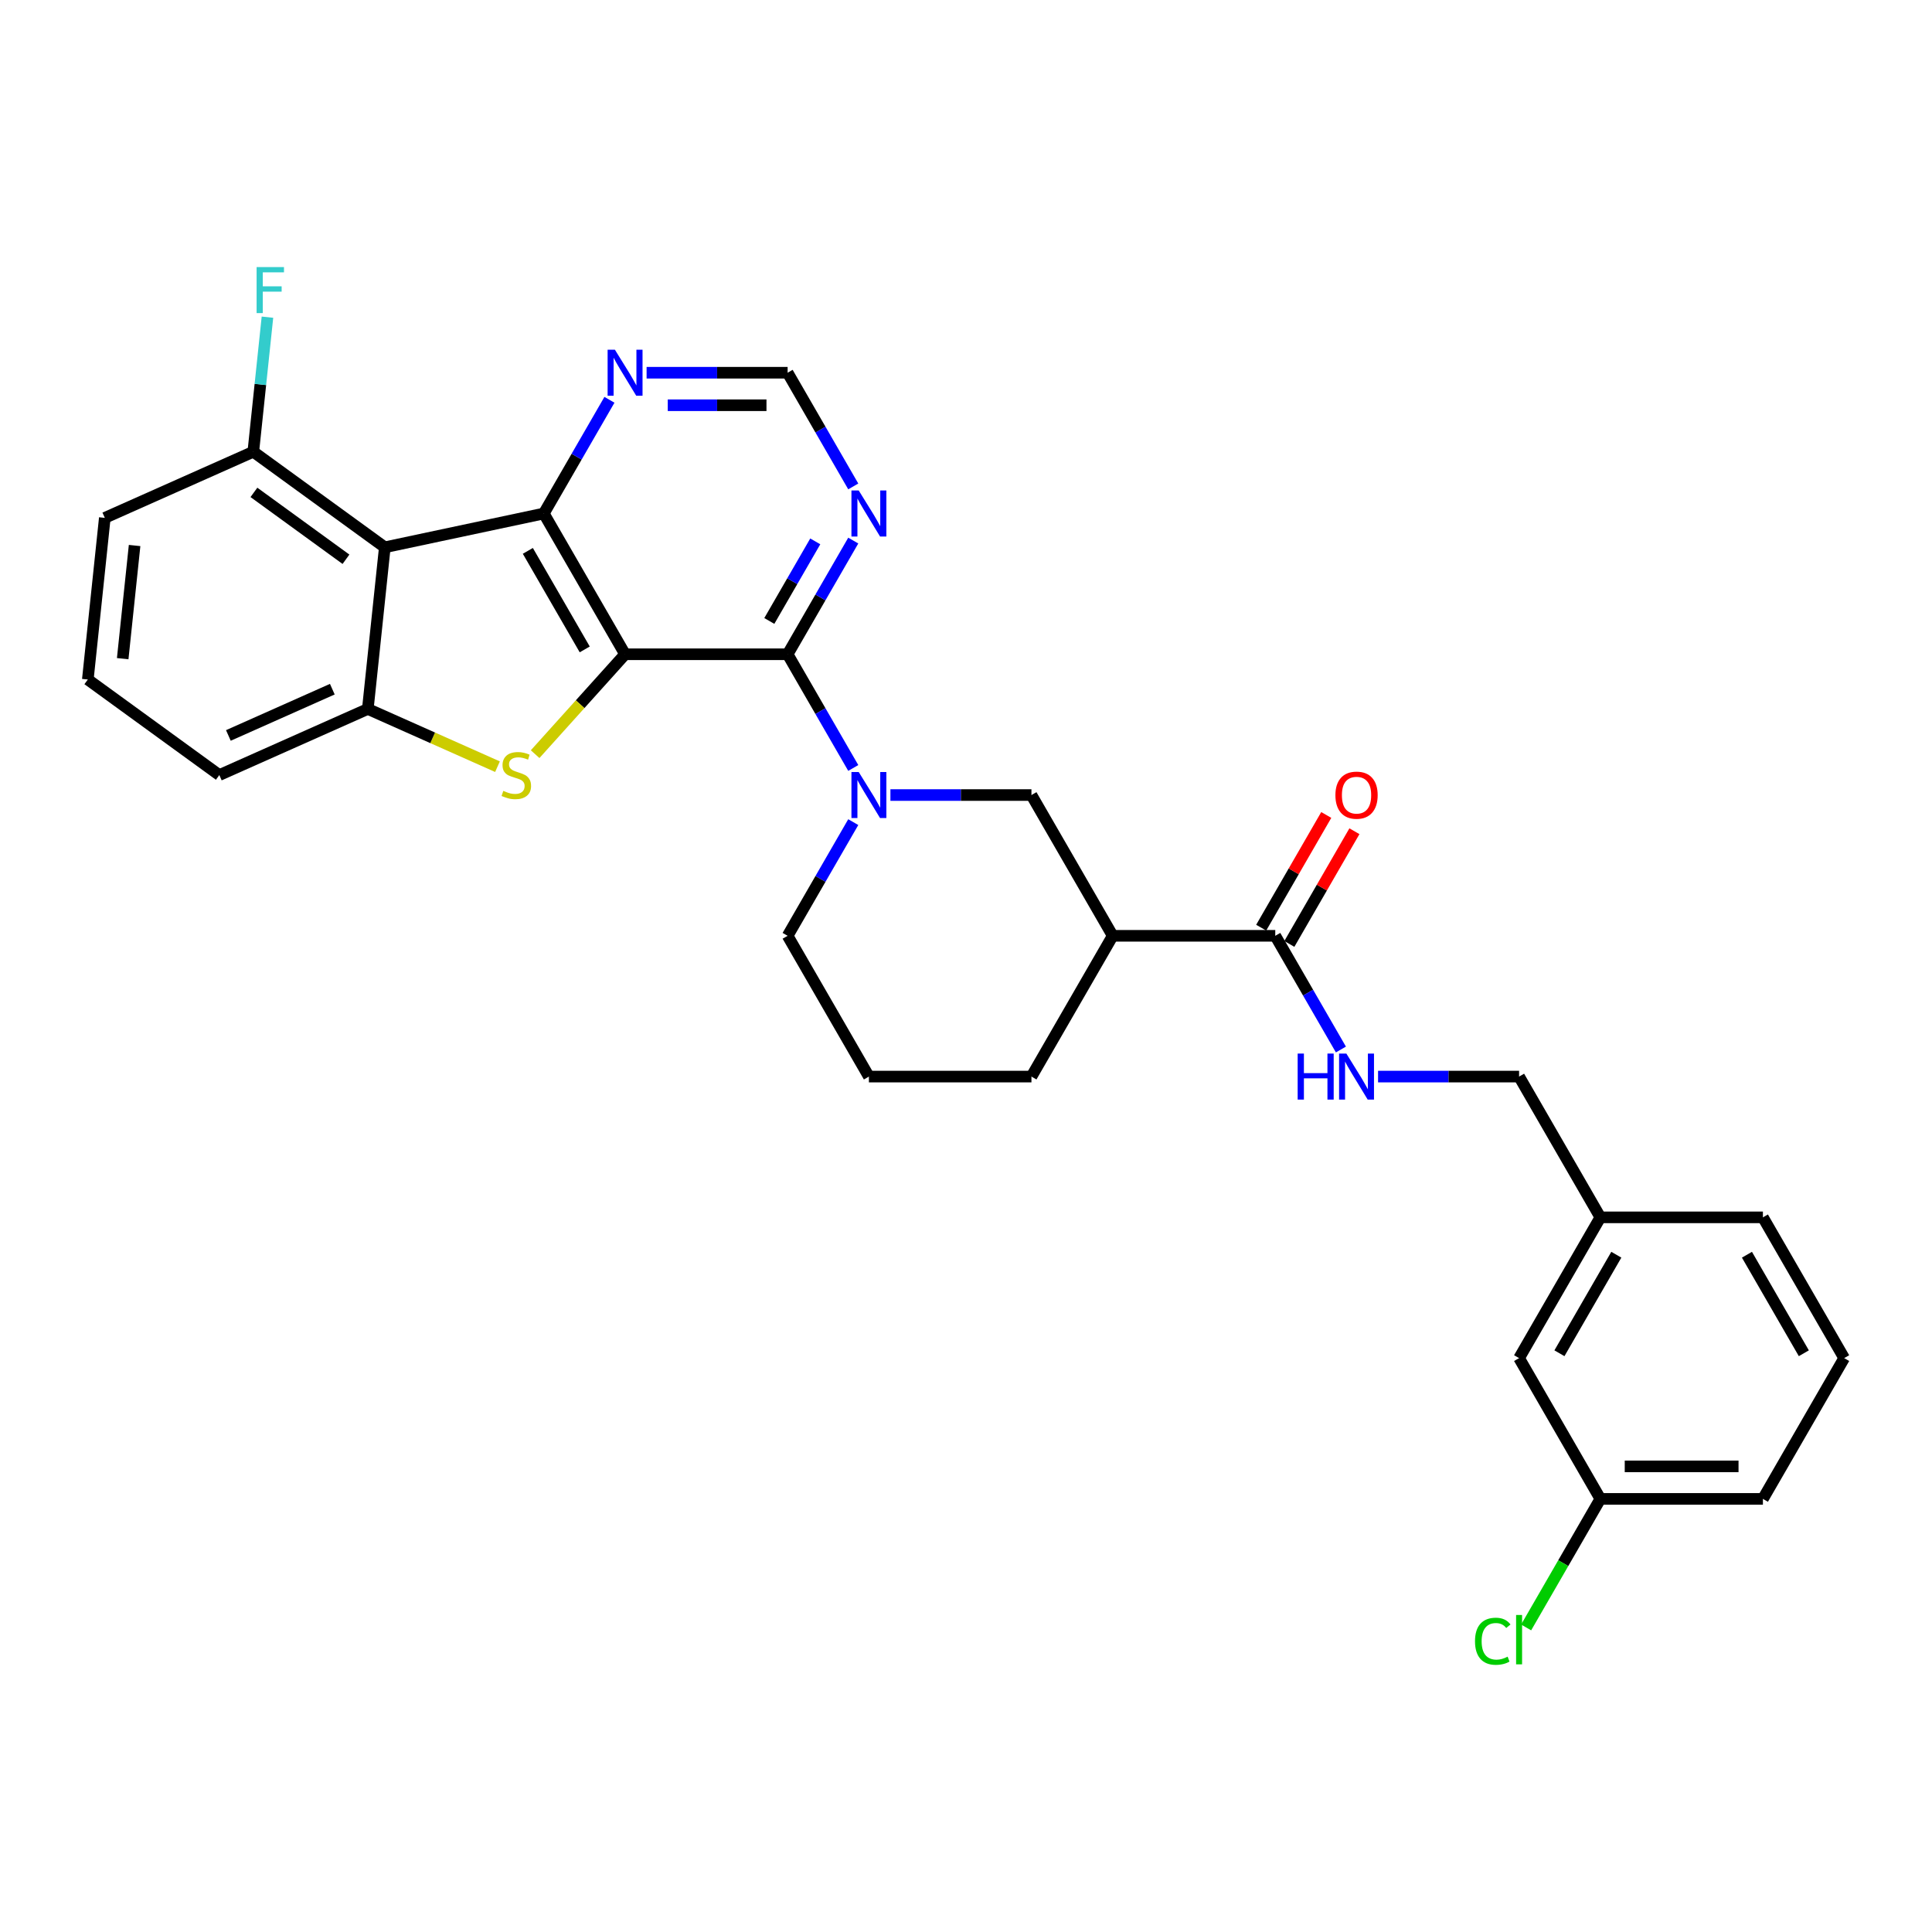 <?xml version='1.0' encoding='iso-8859-1'?>
<svg version='1.1' baseProfile='full'
              xmlns='http://www.w3.org/2000/svg'
                      xmlns:rdkit='http://www.rdkit.org/xml'
                      xmlns:xlink='http://www.w3.org/1999/xlink'
                  xml:space='preserve'
width='1000px' height='1000px' viewBox='0 0 1000 1000'>
<!-- END OF HEADER -->
<rect style='opacity:1.0;fill:#FFFFFF;stroke:none' width='1000' height='1000' x='0' y='0'> </rect>
<path class='bond-0' d='M 323.538,338.649 L 281.471,265.787' style='fill:none;fill-rule:evenodd;stroke:#000000;stroke-width:6px;stroke-linecap:butt;stroke-linejoin:miter;stroke-opacity:1' />
<path class='bond-0' d='M 302.656,336.133 L 273.209,285.129' style='fill:none;fill-rule:evenodd;stroke:#000000;stroke-width:6px;stroke-linecap:butt;stroke-linejoin:miter;stroke-opacity:1' />
<path class='bond-1' d='M 323.538,338.649 L 300.261,364.501' style='fill:none;fill-rule:evenodd;stroke:#000000;stroke-width:6px;stroke-linecap:butt;stroke-linejoin:miter;stroke-opacity:1' />
<path class='bond-1' d='M 300.261,364.501 L 276.984,390.353' style='fill:none;fill-rule:evenodd;stroke:#CCCC00;stroke-width:6px;stroke-linecap:butt;stroke-linejoin:miter;stroke-opacity:1' />
<path class='bond-2' d='M 323.538,338.649 L 407.673,338.649' style='fill:none;fill-rule:evenodd;stroke:#000000;stroke-width:6px;stroke-linecap:butt;stroke-linejoin:miter;stroke-opacity:1' />
<path class='bond-3' d='M 281.471,265.787 L 199.176,283.279' style='fill:none;fill-rule:evenodd;stroke:#000000;stroke-width:6px;stroke-linecap:butt;stroke-linejoin:miter;stroke-opacity:1' />
<path class='bond-10' d='M 281.471,265.787 L 298.459,236.364' style='fill:none;fill-rule:evenodd;stroke:#000000;stroke-width:6px;stroke-linecap:butt;stroke-linejoin:miter;stroke-opacity:1' />
<path class='bond-10' d='M 298.459,236.364 L 315.446,206.941' style='fill:none;fill-rule:evenodd;stroke:#0000FF;stroke-width:6px;stroke-linecap:butt;stroke-linejoin:miter;stroke-opacity:1' />
<path class='bond-5' d='M 257.499,396.835 L 223.94,381.894' style='fill:none;fill-rule:evenodd;stroke:#CCCC00;stroke-width:6px;stroke-linecap:butt;stroke-linejoin:miter;stroke-opacity:1' />
<path class='bond-5' d='M 223.94,381.894 L 190.381,366.953' style='fill:none;fill-rule:evenodd;stroke:#000000;stroke-width:6px;stroke-linecap:butt;stroke-linejoin:miter;stroke-opacity:1' />
<path class='bond-4' d='M 407.673,338.649 L 424.66,368.072' style='fill:none;fill-rule:evenodd;stroke:#000000;stroke-width:6px;stroke-linecap:butt;stroke-linejoin:miter;stroke-opacity:1' />
<path class='bond-4' d='M 424.66,368.072 L 441.647,397.495' style='fill:none;fill-rule:evenodd;stroke:#0000FF;stroke-width:6px;stroke-linecap:butt;stroke-linejoin:miter;stroke-opacity:1' />
<path class='bond-8' d='M 407.673,338.649 L 424.66,309.226' style='fill:none;fill-rule:evenodd;stroke:#000000;stroke-width:6px;stroke-linecap:butt;stroke-linejoin:miter;stroke-opacity:1' />
<path class='bond-8' d='M 424.66,309.226 L 441.647,279.803' style='fill:none;fill-rule:evenodd;stroke:#0000FF;stroke-width:6px;stroke-linecap:butt;stroke-linejoin:miter;stroke-opacity:1' />
<path class='bond-8' d='M 398.196,321.409 L 410.087,300.813' style='fill:none;fill-rule:evenodd;stroke:#000000;stroke-width:6px;stroke-linecap:butt;stroke-linejoin:miter;stroke-opacity:1' />
<path class='bond-8' d='M 410.087,300.813 L 421.979,280.217' style='fill:none;fill-rule:evenodd;stroke:#0000FF;stroke-width:6px;stroke-linecap:butt;stroke-linejoin:miter;stroke-opacity:1' />
<path class='bond-12' d='M 199.176,283.279 L 131.109,233.826' style='fill:none;fill-rule:evenodd;stroke:#000000;stroke-width:6px;stroke-linecap:butt;stroke-linejoin:miter;stroke-opacity:1' />
<path class='bond-12' d='M 179.075,289.474 L 131.429,254.857' style='fill:none;fill-rule:evenodd;stroke:#000000;stroke-width:6px;stroke-linecap:butt;stroke-linejoin:miter;stroke-opacity:1' />
<path class='bond-30' d='M 199.176,283.279 L 190.381,366.953' style='fill:none;fill-rule:evenodd;stroke:#000000;stroke-width:6px;stroke-linecap:butt;stroke-linejoin:miter;stroke-opacity:1' />
<path class='bond-9' d='M 460.879,411.512 L 497.377,411.512' style='fill:none;fill-rule:evenodd;stroke:#0000FF;stroke-width:6px;stroke-linecap:butt;stroke-linejoin:miter;stroke-opacity:1' />
<path class='bond-9' d='M 497.377,411.512 L 533.874,411.512' style='fill:none;fill-rule:evenodd;stroke:#000000;stroke-width:6px;stroke-linecap:butt;stroke-linejoin:miter;stroke-opacity:1' />
<path class='bond-16' d='M 441.647,425.528 L 424.66,454.951' style='fill:none;fill-rule:evenodd;stroke:#0000FF;stroke-width:6px;stroke-linecap:butt;stroke-linejoin:miter;stroke-opacity:1' />
<path class='bond-16' d='M 424.66,454.951 L 407.673,484.374' style='fill:none;fill-rule:evenodd;stroke:#000000;stroke-width:6px;stroke-linecap:butt;stroke-linejoin:miter;stroke-opacity:1' />
<path class='bond-21' d='M 190.381,366.953 L 113.521,401.173' style='fill:none;fill-rule:evenodd;stroke:#000000;stroke-width:6px;stroke-linecap:butt;stroke-linejoin:miter;stroke-opacity:1' />
<path class='bond-21' d='M 172.008,356.714 L 118.206,380.668' style='fill:none;fill-rule:evenodd;stroke:#000000;stroke-width:6px;stroke-linecap:butt;stroke-linejoin:miter;stroke-opacity:1' />
<path class='bond-6' d='M 575.941,484.374 L 533.874,411.512' style='fill:none;fill-rule:evenodd;stroke:#000000;stroke-width:6px;stroke-linecap:butt;stroke-linejoin:miter;stroke-opacity:1' />
<path class='bond-7' d='M 575.941,484.374 L 660.075,484.374' style='fill:none;fill-rule:evenodd;stroke:#000000;stroke-width:6px;stroke-linecap:butt;stroke-linejoin:miter;stroke-opacity:1' />
<path class='bond-33' d='M 575.941,484.374 L 533.874,557.236' style='fill:none;fill-rule:evenodd;stroke:#000000;stroke-width:6px;stroke-linecap:butt;stroke-linejoin:miter;stroke-opacity:1' />
<path class='bond-11' d='M 660.075,484.374 L 677.063,513.797' style='fill:none;fill-rule:evenodd;stroke:#000000;stroke-width:6px;stroke-linecap:butt;stroke-linejoin:miter;stroke-opacity:1' />
<path class='bond-11' d='M 677.063,513.797 L 694.05,543.22' style='fill:none;fill-rule:evenodd;stroke:#0000FF;stroke-width:6px;stroke-linecap:butt;stroke-linejoin:miter;stroke-opacity:1' />
<path class='bond-14' d='M 667.362,488.581 L 684.203,459.41' style='fill:none;fill-rule:evenodd;stroke:#000000;stroke-width:6px;stroke-linecap:butt;stroke-linejoin:miter;stroke-opacity:1' />
<path class='bond-14' d='M 684.203,459.41 L 701.045,430.24' style='fill:none;fill-rule:evenodd;stroke:#FF0000;stroke-width:6px;stroke-linecap:butt;stroke-linejoin:miter;stroke-opacity:1' />
<path class='bond-14' d='M 652.789,480.167 L 669.631,450.997' style='fill:none;fill-rule:evenodd;stroke:#000000;stroke-width:6px;stroke-linecap:butt;stroke-linejoin:miter;stroke-opacity:1' />
<path class='bond-14' d='M 669.631,450.997 L 686.472,421.826' style='fill:none;fill-rule:evenodd;stroke:#FF0000;stroke-width:6px;stroke-linecap:butt;stroke-linejoin:miter;stroke-opacity:1' />
<path class='bond-13' d='M 441.647,251.77 L 424.66,222.347' style='fill:none;fill-rule:evenodd;stroke:#0000FF;stroke-width:6px;stroke-linecap:butt;stroke-linejoin:miter;stroke-opacity:1' />
<path class='bond-13' d='M 424.66,222.347 L 407.673,192.924' style='fill:none;fill-rule:evenodd;stroke:#000000;stroke-width:6px;stroke-linecap:butt;stroke-linejoin:miter;stroke-opacity:1' />
<path class='bond-31' d='M 334.678,192.924 L 371.175,192.924' style='fill:none;fill-rule:evenodd;stroke:#0000FF;stroke-width:6px;stroke-linecap:butt;stroke-linejoin:miter;stroke-opacity:1' />
<path class='bond-31' d='M 371.175,192.924 L 407.673,192.924' style='fill:none;fill-rule:evenodd;stroke:#000000;stroke-width:6px;stroke-linecap:butt;stroke-linejoin:miter;stroke-opacity:1' />
<path class='bond-31' d='M 345.627,209.751 L 371.175,209.751' style='fill:none;fill-rule:evenodd;stroke:#0000FF;stroke-width:6px;stroke-linecap:butt;stroke-linejoin:miter;stroke-opacity:1' />
<path class='bond-31' d='M 371.175,209.751 L 396.723,209.751' style='fill:none;fill-rule:evenodd;stroke:#000000;stroke-width:6px;stroke-linecap:butt;stroke-linejoin:miter;stroke-opacity:1' />
<path class='bond-15' d='M 713.282,557.236 L 749.779,557.236' style='fill:none;fill-rule:evenodd;stroke:#0000FF;stroke-width:6px;stroke-linecap:butt;stroke-linejoin:miter;stroke-opacity:1' />
<path class='bond-15' d='M 749.779,557.236 L 786.277,557.236' style='fill:none;fill-rule:evenodd;stroke:#000000;stroke-width:6px;stroke-linecap:butt;stroke-linejoin:miter;stroke-opacity:1' />
<path class='bond-17' d='M 131.109,233.826 L 134.77,198.998' style='fill:none;fill-rule:evenodd;stroke:#000000;stroke-width:6px;stroke-linecap:butt;stroke-linejoin:miter;stroke-opacity:1' />
<path class='bond-17' d='M 134.77,198.998 L 138.431,164.17' style='fill:none;fill-rule:evenodd;stroke:#33CCCC;stroke-width:6px;stroke-linecap:butt;stroke-linejoin:miter;stroke-opacity:1' />
<path class='bond-27' d='M 131.109,233.826 L 54.249,268.047' style='fill:none;fill-rule:evenodd;stroke:#000000;stroke-width:6px;stroke-linecap:butt;stroke-linejoin:miter;stroke-opacity:1' />
<path class='bond-20' d='M 786.277,557.236 L 828.344,630.099' style='fill:none;fill-rule:evenodd;stroke:#000000;stroke-width:6px;stroke-linecap:butt;stroke-linejoin:miter;stroke-opacity:1' />
<path class='bond-24' d='M 407.673,484.374 L 449.74,557.236' style='fill:none;fill-rule:evenodd;stroke:#000000;stroke-width:6px;stroke-linecap:butt;stroke-linejoin:miter;stroke-opacity:1' />
<path class='bond-18' d='M 786.277,702.961 L 828.344,630.099' style='fill:none;fill-rule:evenodd;stroke:#000000;stroke-width:6px;stroke-linecap:butt;stroke-linejoin:miter;stroke-opacity:1' />
<path class='bond-18' d='M 807.159,700.445 L 836.606,649.442' style='fill:none;fill-rule:evenodd;stroke:#000000;stroke-width:6px;stroke-linecap:butt;stroke-linejoin:miter;stroke-opacity:1' />
<path class='bond-19' d='M 786.277,702.961 L 828.344,775.824' style='fill:none;fill-rule:evenodd;stroke:#000000;stroke-width:6px;stroke-linecap:butt;stroke-linejoin:miter;stroke-opacity:1' />
<path class='bond-22' d='M 828.344,775.824 L 809.136,809.093' style='fill:none;fill-rule:evenodd;stroke:#000000;stroke-width:6px;stroke-linecap:butt;stroke-linejoin:miter;stroke-opacity:1' />
<path class='bond-22' d='M 809.136,809.093 L 789.928,842.362' style='fill:none;fill-rule:evenodd;stroke:#00CC00;stroke-width:6px;stroke-linecap:butt;stroke-linejoin:miter;stroke-opacity:1' />
<path class='bond-34' d='M 828.344,775.824 L 912.478,775.824' style='fill:none;fill-rule:evenodd;stroke:#000000;stroke-width:6px;stroke-linecap:butt;stroke-linejoin:miter;stroke-opacity:1' />
<path class='bond-34' d='M 840.964,758.997 L 899.858,758.997' style='fill:none;fill-rule:evenodd;stroke:#000000;stroke-width:6px;stroke-linecap:butt;stroke-linejoin:miter;stroke-opacity:1' />
<path class='bond-29' d='M 828.344,630.099 L 912.478,630.099' style='fill:none;fill-rule:evenodd;stroke:#000000;stroke-width:6px;stroke-linecap:butt;stroke-linejoin:miter;stroke-opacity:1' />
<path class='bond-25' d='M 113.521,401.173 L 45.455,351.72' style='fill:none;fill-rule:evenodd;stroke:#000000;stroke-width:6px;stroke-linecap:butt;stroke-linejoin:miter;stroke-opacity:1' />
<path class='bond-23' d='M 533.874,557.236 L 449.74,557.236' style='fill:none;fill-rule:evenodd;stroke:#000000;stroke-width:6px;stroke-linecap:butt;stroke-linejoin:miter;stroke-opacity:1' />
<path class='bond-32' d='M 45.455,351.72 L 54.249,268.047' style='fill:none;fill-rule:evenodd;stroke:#000000;stroke-width:6px;stroke-linecap:butt;stroke-linejoin:miter;stroke-opacity:1' />
<path class='bond-32' d='M 63.508,340.928 L 69.665,282.357' style='fill:none;fill-rule:evenodd;stroke:#000000;stroke-width:6px;stroke-linecap:butt;stroke-linejoin:miter;stroke-opacity:1' />
<path class='bond-26' d='M 954.545,702.961 L 912.478,630.099' style='fill:none;fill-rule:evenodd;stroke:#000000;stroke-width:6px;stroke-linecap:butt;stroke-linejoin:miter;stroke-opacity:1' />
<path class='bond-26' d='M 933.663,700.445 L 904.216,649.442' style='fill:none;fill-rule:evenodd;stroke:#000000;stroke-width:6px;stroke-linecap:butt;stroke-linejoin:miter;stroke-opacity:1' />
<path class='bond-28' d='M 954.545,702.961 L 912.478,775.824' style='fill:none;fill-rule:evenodd;stroke:#000000;stroke-width:6px;stroke-linecap:butt;stroke-linejoin:miter;stroke-opacity:1' />
<path  class='atom-2' d='M 260.511 409.351
Q 260.78 409.452, 261.891 409.923
Q 263.001 410.394, 264.213 410.697
Q 265.458 410.966, 266.669 410.966
Q 268.924 410.966, 270.237 409.889
Q 271.549 408.779, 271.549 406.861
Q 271.549 405.548, 270.876 404.74
Q 270.237 403.933, 269.227 403.495
Q 268.218 403.058, 266.535 402.553
Q 264.415 401.913, 263.136 401.308
Q 261.891 400.702, 260.982 399.423
Q 260.107 398.144, 260.107 395.99
Q 260.107 392.995, 262.126 391.144
Q 264.179 389.293, 268.218 389.293
Q 270.977 389.293, 274.107 390.606
L 273.333 393.197
Q 270.472 392.019, 268.318 392.019
Q 265.996 392.019, 264.718 392.995
Q 263.439 393.938, 263.472 395.587
Q 263.472 396.865, 264.112 397.639
Q 264.785 398.413, 265.727 398.851
Q 266.703 399.288, 268.318 399.793
Q 270.472 400.466, 271.751 401.139
Q 273.03 401.812, 273.939 403.192
Q 274.881 404.538, 274.881 406.861
Q 274.881 410.159, 272.66 411.942
Q 270.472 413.692, 266.804 413.692
Q 264.684 413.692, 263.069 413.221
Q 261.487 412.784, 259.602 412.01
L 260.511 409.351
' fill='#CCCC00'/>
<path  class='atom-5' d='M 444.473 399.598
L 452.281 412.218
Q 453.055 413.463, 454.3 415.718
Q 455.545 417.973, 455.612 418.108
L 455.612 399.598
L 458.776 399.598
L 458.776 423.425
L 455.511 423.425
L 447.132 409.627
Q 446.156 408.012, 445.112 406.161
Q 444.103 404.31, 443.8 403.738
L 443.8 423.425
L 440.704 423.425
L 440.704 399.598
L 444.473 399.598
' fill='#0000FF'/>
<path  class='atom-9' d='M 444.473 253.873
L 452.281 266.493
Q 453.055 267.739, 454.3 269.993
Q 455.545 272.248, 455.612 272.383
L 455.612 253.873
L 458.776 253.873
L 458.776 277.7
L 455.511 277.7
L 447.132 263.902
Q 446.156 262.287, 445.112 260.436
Q 444.103 258.585, 443.8 258.013
L 443.8 277.7
L 440.704 277.7
L 440.704 253.873
L 444.473 253.873
' fill='#0000FF'/>
<path  class='atom-11' d='M 318.272 181.011
L 326.079 193.631
Q 326.853 194.876, 328.098 197.131
Q 329.344 199.386, 329.411 199.52
L 329.411 181.011
L 332.574 181.011
L 332.574 204.838
L 329.31 204.838
L 320.93 191.04
Q 319.954 189.424, 318.911 187.573
Q 317.901 185.722, 317.599 185.15
L 317.599 204.838
L 314.502 204.838
L 314.502 181.011
L 318.272 181.011
' fill='#0000FF'/>
<path  class='atom-12' d='M 671.669 545.323
L 674.9 545.323
L 674.9 555.453
L 687.083 555.453
L 687.083 545.323
L 690.313 545.323
L 690.313 569.15
L 687.083 569.15
L 687.083 558.145
L 674.9 558.145
L 674.9 569.15
L 671.669 569.15
L 671.669 545.323
' fill='#0000FF'/>
<path  class='atom-12' d='M 696.876 545.323
L 704.683 557.943
Q 705.458 559.188, 706.703 561.443
Q 707.948 563.698, 708.015 563.832
L 708.015 545.323
L 711.179 545.323
L 711.179 569.15
L 707.914 569.15
L 699.534 555.352
Q 698.559 553.736, 697.515 551.885
Q 696.506 550.034, 696.203 549.462
L 696.203 569.15
L 693.107 569.15
L 693.107 545.323
L 696.876 545.323
' fill='#0000FF'/>
<path  class='atom-15' d='M 691.205 411.579
Q 691.205 405.858, 694.032 402.661
Q 696.859 399.463, 702.143 399.463
Q 707.426 399.463, 710.253 402.661
Q 713.08 405.858, 713.08 411.579
Q 713.08 417.367, 710.22 420.665
Q 707.359 423.93, 702.143 423.93
Q 696.893 423.93, 694.032 420.665
Q 691.205 417.401, 691.205 411.579
M 702.143 421.237
Q 705.777 421.237, 707.729 418.814
Q 709.715 416.358, 709.715 411.579
Q 709.715 406.901, 707.729 404.545
Q 705.777 402.156, 702.143 402.156
Q 698.508 402.156, 696.522 404.512
Q 694.571 406.867, 694.571 411.579
Q 694.571 416.391, 696.522 418.814
Q 698.508 421.237, 702.143 421.237
' fill='#FF0000'/>
<path  class='atom-18' d='M 132.82 138.239
L 146.988 138.239
L 146.988 140.965
L 136.017 140.965
L 136.017 148.201
L 145.776 148.201
L 145.776 150.961
L 136.017 150.961
L 136.017 162.066
L 132.82 162.066
L 132.82 138.239
' fill='#33CCCC'/>
<path  class='atom-23' d='M 763.46 849.511
Q 763.46 843.587, 766.219 840.491
Q 769.013 837.362, 774.296 837.362
Q 779.21 837.362, 781.835 840.828
L 779.613 842.645
Q 777.695 840.121, 774.296 840.121
Q 770.695 840.121, 768.777 842.544
Q 766.892 844.934, 766.892 849.511
Q 766.892 854.222, 768.844 856.645
Q 770.83 859.068, 774.666 859.068
Q 777.291 859.068, 780.354 857.486
L 781.296 860.011
Q 780.051 860.818, 778.166 861.289
Q 776.282 861.761, 774.195 861.761
Q 769.013 861.761, 766.219 858.597
Q 763.46 855.434, 763.46 849.511
' fill='#00CC00'/>
<path  class='atom-23' d='M 784.729 835.914
L 787.825 835.914
L 787.825 861.458
L 784.729 861.458
L 784.729 835.914
' fill='#00CC00'/>
</svg>

